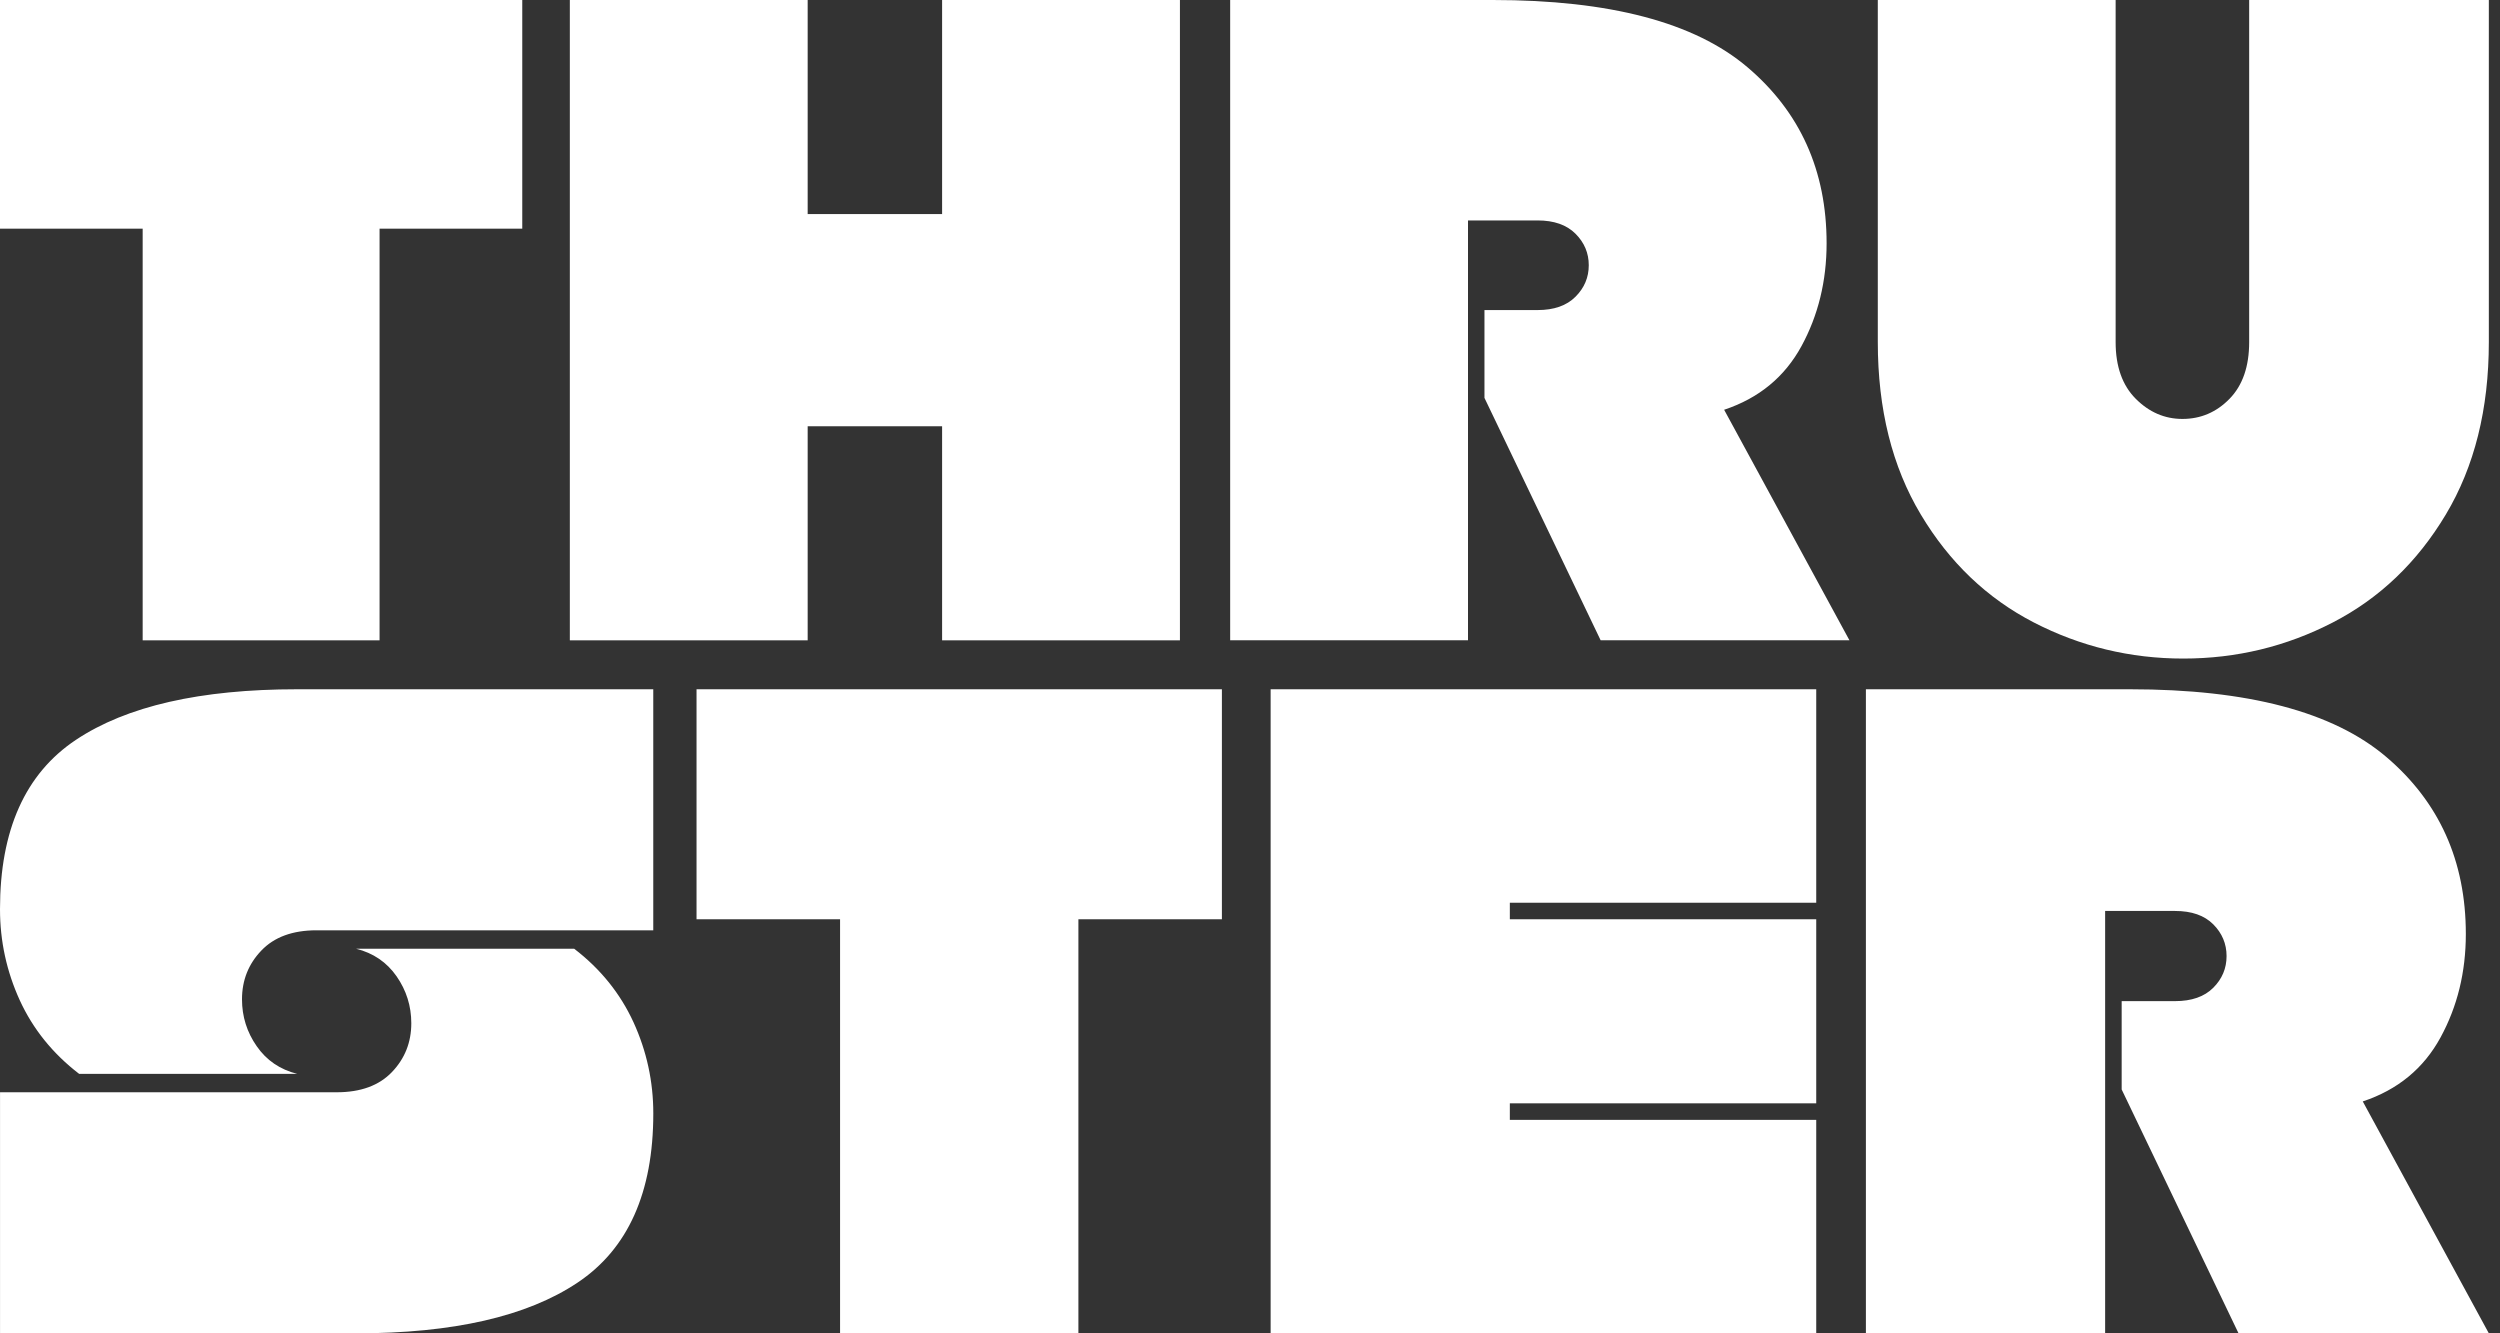 <svg xmlns="http://www.w3.org/2000/svg" width="75" height="40" viewBox="0 0 75 40" fill="none"><rect x="0" y="0" width="75" height="40" fill="#333333" stroke="none"/><path fill-rule="evenodd" clip-rule="evenodd" d="M0 0V6.861H4.28V19.209H11.387V6.86H15.668V0H0ZM24.23 0H17.095V19.209H24.23V12.788H28.263V19.209H35.398V0H28.263V6.421H24.23V0ZM44.782 0C48.294 0 50.841 0.672 52.424 2.017C54.007 3.361 54.798 5.123 54.798 7.299C54.798 8.433 54.546 9.463 54.043 10.386C53.539 11.31 52.767 11.946 51.724 12.293L55.483 19.208H48.019L44.534 11.937V9.302H46.126C46.62 9.302 46.999 9.169 47.264 8.903C47.53 8.638 47.663 8.322 47.663 7.957C47.663 7.592 47.53 7.276 47.264 7.011C46.999 6.746 46.62 6.613 46.126 6.613H44.04V19.208H36.905V0H44.782ZM74.665 10.263V0H67.475V10.263C67.475 10.995 67.279 11.562 66.886 11.964C66.493 12.367 66.022 12.568 65.473 12.568C64.942 12.568 64.475 12.367 64.073 11.964C63.671 11.562 63.469 10.995 63.469 10.263V0H56.334V10.263C56.334 12.275 56.764 13.999 57.624 15.435C58.483 16.872 59.613 17.95 61.013 18.673C62.412 19.395 63.908 19.757 65.499 19.757C67.091 19.757 68.587 19.396 69.986 18.673C71.386 17.95 72.515 16.872 73.375 15.435C74.234 13.999 74.665 12.275 74.665 10.263ZM2.277 22.196C3.796 21.183 6.009 20.678 8.916 20.678H19.598V27.909H9.496C8.778 27.909 8.227 28.111 7.84 28.517C7.453 28.921 7.26 29.409 7.26 29.98C7.26 30.495 7.407 30.965 7.702 31.387C7.996 31.811 8.401 32.086 8.916 32.216H2.374C1.583 31.608 0.989 30.872 0.593 30.008C0.198 29.143 0 28.232 0 27.275C0 24.901 0.759 23.208 2.277 22.196ZM20.896 27.578V20.678H36.657V27.578H32.352V40H25.202V27.578H20.896ZM45.295 27.578H54.487V33.099H45.295V33.596H54.487V40H38.119V20.678H54.487V27.082H45.295V27.578ZM71.587 22.707C69.995 21.354 67.433 20.678 63.9 20.678H55.977V39.999H63.154V27.329H65.251C65.749 27.329 66.13 27.462 66.397 27.729C66.663 27.996 66.797 28.314 66.797 28.682C66.797 29.051 66.664 29.367 66.397 29.634C66.13 29.901 65.748 30.034 65.251 30.034H63.65V32.684L67.156 39.999H74.665L70.883 33.043C71.932 32.694 72.709 32.054 73.215 31.125C73.722 30.196 73.975 29.162 73.975 28.02C73.975 25.831 73.178 24.059 71.587 22.707ZM17.225 28.462H10.683C11.199 28.591 11.603 28.867 11.898 29.29C12.192 29.713 12.339 30.182 12.339 30.698C12.339 31.269 12.146 31.756 11.759 32.161C11.372 32.566 10.821 32.768 10.103 32.768H0.001V40H10.683C13.591 40 15.803 39.495 17.322 38.482C18.84 37.47 19.599 35.777 19.599 33.403C19.599 32.446 19.401 31.535 19.006 30.67C18.609 29.805 18.016 29.068 17.225 28.462Z" fill="white"></path></svg>
